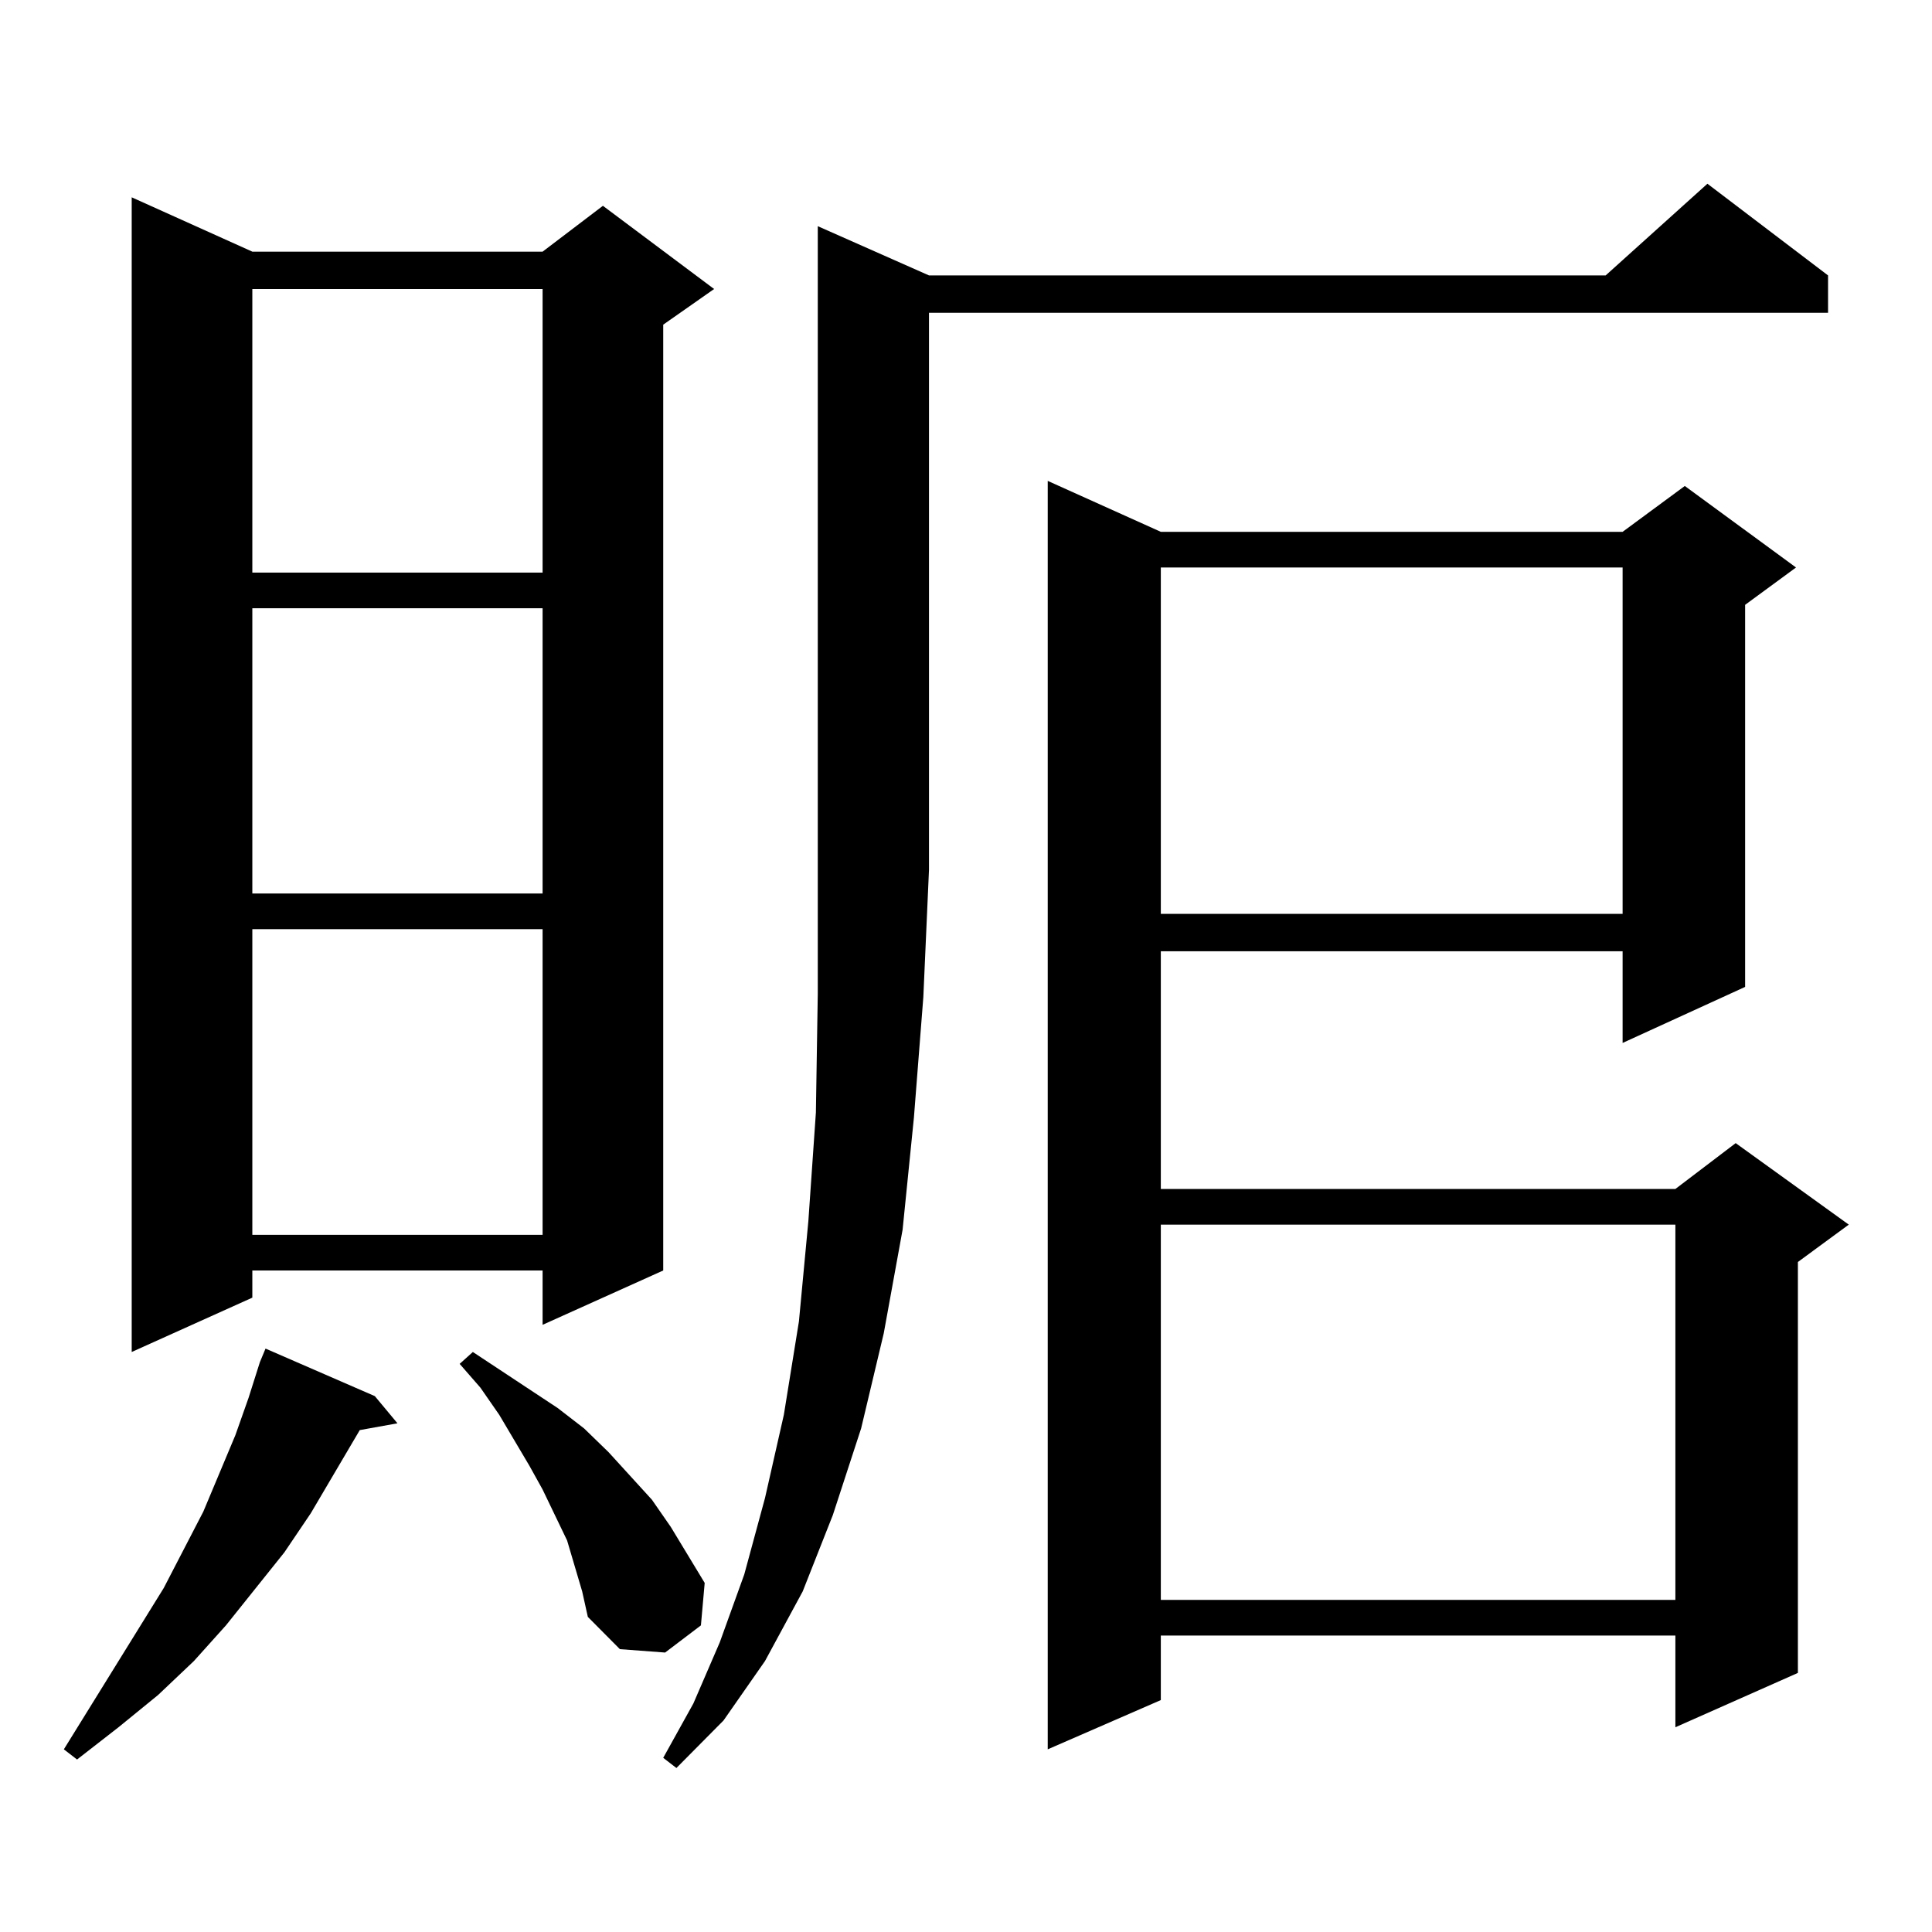 <?xml version="1.0" encoding="utf-8"?>
<!-- Generator: Adobe Illustrator 16.0.0, SVG Export Plug-In . SVG Version: 6.00 Build 0)  -->
<!DOCTYPE svg PUBLIC "-//W3C//DTD SVG 1.1//EN" "http://www.w3.org/Graphics/SVG/1.1/DTD/svg11.dtd">
<svg version="1.1" id="图层_1" xmlns="http://www.w3.org/2000/svg" xmlns:xlink="http://www.w3.org/1999/xlink" x="0px" y="0px"
	 width="1000px" height="1000px" viewBox="0 0 1000 1000" enable-background="new 0 0 1000 1000" xml:space="preserve">
<path d="M194.02,722.637l11.707,14.063l-19.512,3.516l-25.365,43.066l-13.658,20.215l-30.243,37.793l-16.585,18.457l-18.536,17.578
	L61.34,894.023l-21.463,16.699l-6.829-5.273l51.706-83.496l20.487-39.551l16.585-39.551l6.829-19.336l5.854-18.457l2.927-7.031
	L194.02,722.637z M130.606,130.254h150.24l31.219-23.73l57.56,43.066l-26.341,18.457v489.551l-62.438,28.125v-28.125h-150.24v14.063
	l-62.438,28.125V102.129L130.606,130.254z M130.606,149.59v146.777h150.24V149.59H130.606z M130.606,314.824V462.48h150.24V314.824
	H130.606z M130.606,480.938v158.203h150.24V480.938H130.606z M293.529,797.344l-12.683-26.367l-6.829-12.305l-15.609-26.367
	l-9.756-14.063l-10.731-12.305l6.829-6.152l43.901,29.004l13.658,10.547l12.683,12.305l22.438,24.609l9.756,14.063l17.561,29.004
	l-1.951,21.973l-18.536,14.063l-23.414-1.758l-16.585-16.699l-2.927-13.184L293.529,797.344z M480.842,142.559h350.235
	l52.682-47.461l62.438,47.461v19.336H480.842v288.281l-2.927,65.918l-4.878,62.402l-5.854,58.008l-9.756,53.613l-11.707,49.219
	l-14.634,44.824l-15.609,39.551l-19.512,36.035l-21.463,30.762l-24.39,24.609l-6.829-5.273l15.609-28.125l13.658-31.641
	l12.683-35.156l10.731-39.551l9.756-43.066l7.805-48.34l4.878-51.855l3.902-56.25l0.976-61.523v-64.16V117.07L480.842,142.559z
	 M600.839,275.273h239.019l32.194-23.73l57.56,42.188l-26.341,19.336V510.82l-63.413,29.004v-47.461H600.839V615.41h266.335
	l31.219-23.73l58.535,42.188l-26.341,19.336v212.695l-63.413,28.125v-47.461H600.839v33.398l-58.535,25.488V248.906L600.839,275.273
	z M600.839,293.73v179.297h239.019V293.73H600.839z M600.839,633.867v194.238h266.335V633.867H600.839z"/>
</svg>

